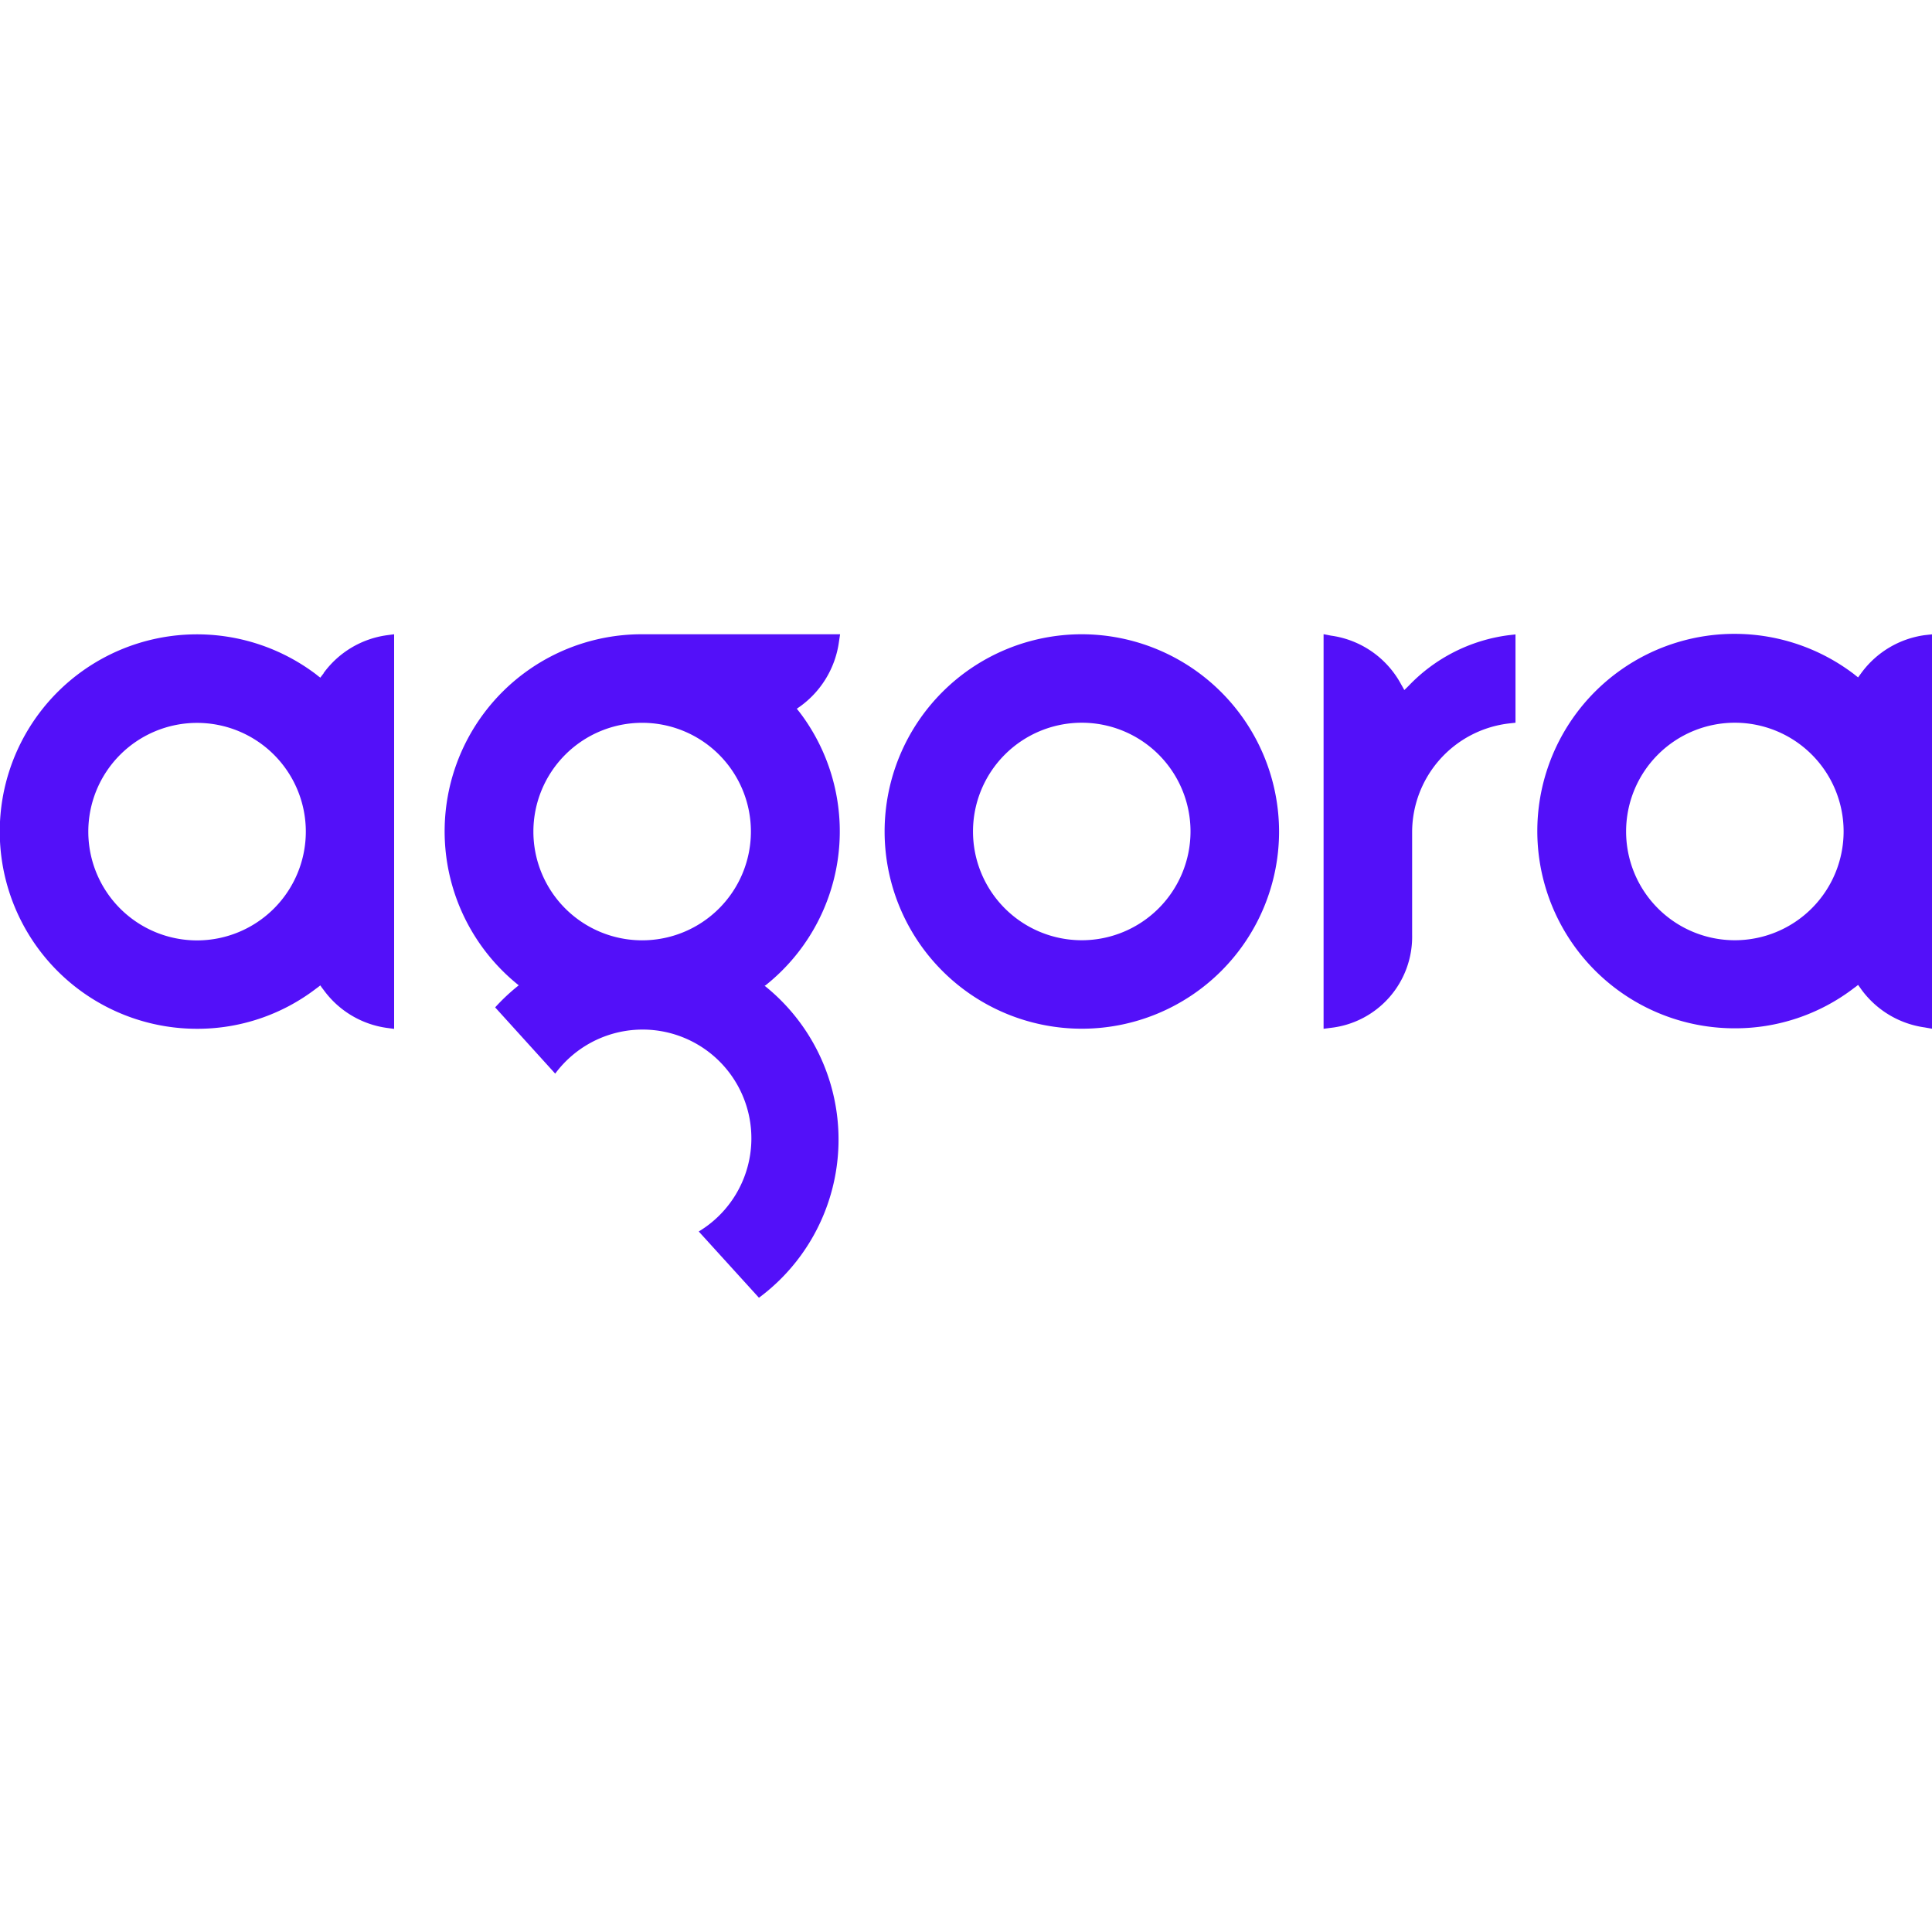 <svg role="img" width="32px" height="32px" viewBox="0 0 24 24" xmlns="http://www.w3.org/2000/svg"><title>Agora</title><path fill="#5310f9" d="M13.439 11.68a1.351 1.351 0 1 1 1.35-1.351 1.352 1.352 0 0 1-1.35 1.351m0-3.801a2.45 2.45 0 1 0 2.45 2.45 2.454 2.454 0 0 0-2.45-2.45m4.069.631-.03.03-.033.032-.022-.04-.019-.033a1.17 1.17 0 0 0-.87-.603l-.092-.018v4.902l.092-.012a1.138 1.138 0 0 0 1.008-1.154v-1.285a1.362 1.362 0 0 1 1.211-1.343l.073-.008V7.881l-.088.01a2.086 2.086 0 0 0-1.234.623M2.448 11.682a1.351 1.351 0 1 1 1.351-1.351 1.352 1.352 0 0 1-1.351 1.351m1.573-3.319-.021.027-.021.028-.028-.021-.026-.021a2.45 2.45 0 1 0-1.478 4.404 2.424 2.424 0 0 0 1.478-.498l.026-.019.028-.022.02.029.021.027a1.169 1.169 0 0 0 .786.472l.09.012v-4.902l-.09.012a1.17 1.17 0 0 0-.786.47m17.53 3.319a1.351 1.351 0 1 1 1.352-1.351 1.352 1.352 0 0 1-1.351 1.351m2.358-3.79a1.175 1.175 0 0 0-.787.47l-.019.026-.021.029-.027-.021-.026-.021a2.45 2.45 0 1 0-1.479 4.401 2.424 2.424 0 0 0 1.478-.498l.026-.019.028-.022.021.029.019.027a1.174 1.174 0 0 0 .787.472L24 12.779V7.88ZM7.978 8.979a1.351 1.351 0 1 1-1.352 1.351 1.352 1.352 0 0 1 1.355-1.351M9.51 12.24a2.444 2.444 0 0 0 .501-3.284 1.978 1.978 0 0 0-.113-.152 1.188 1.188 0 0 0 .524-.833l.014-.092H7.968A2.448 2.448 0 0 0 6.444 12.24a2.443 2.443 0 0 0-.293.274l.746.823a1.351 1.351 0 1 1 1.783 1.961l.748.823a2.447 2.447 0 0 0 .07-3.876"/></svg>